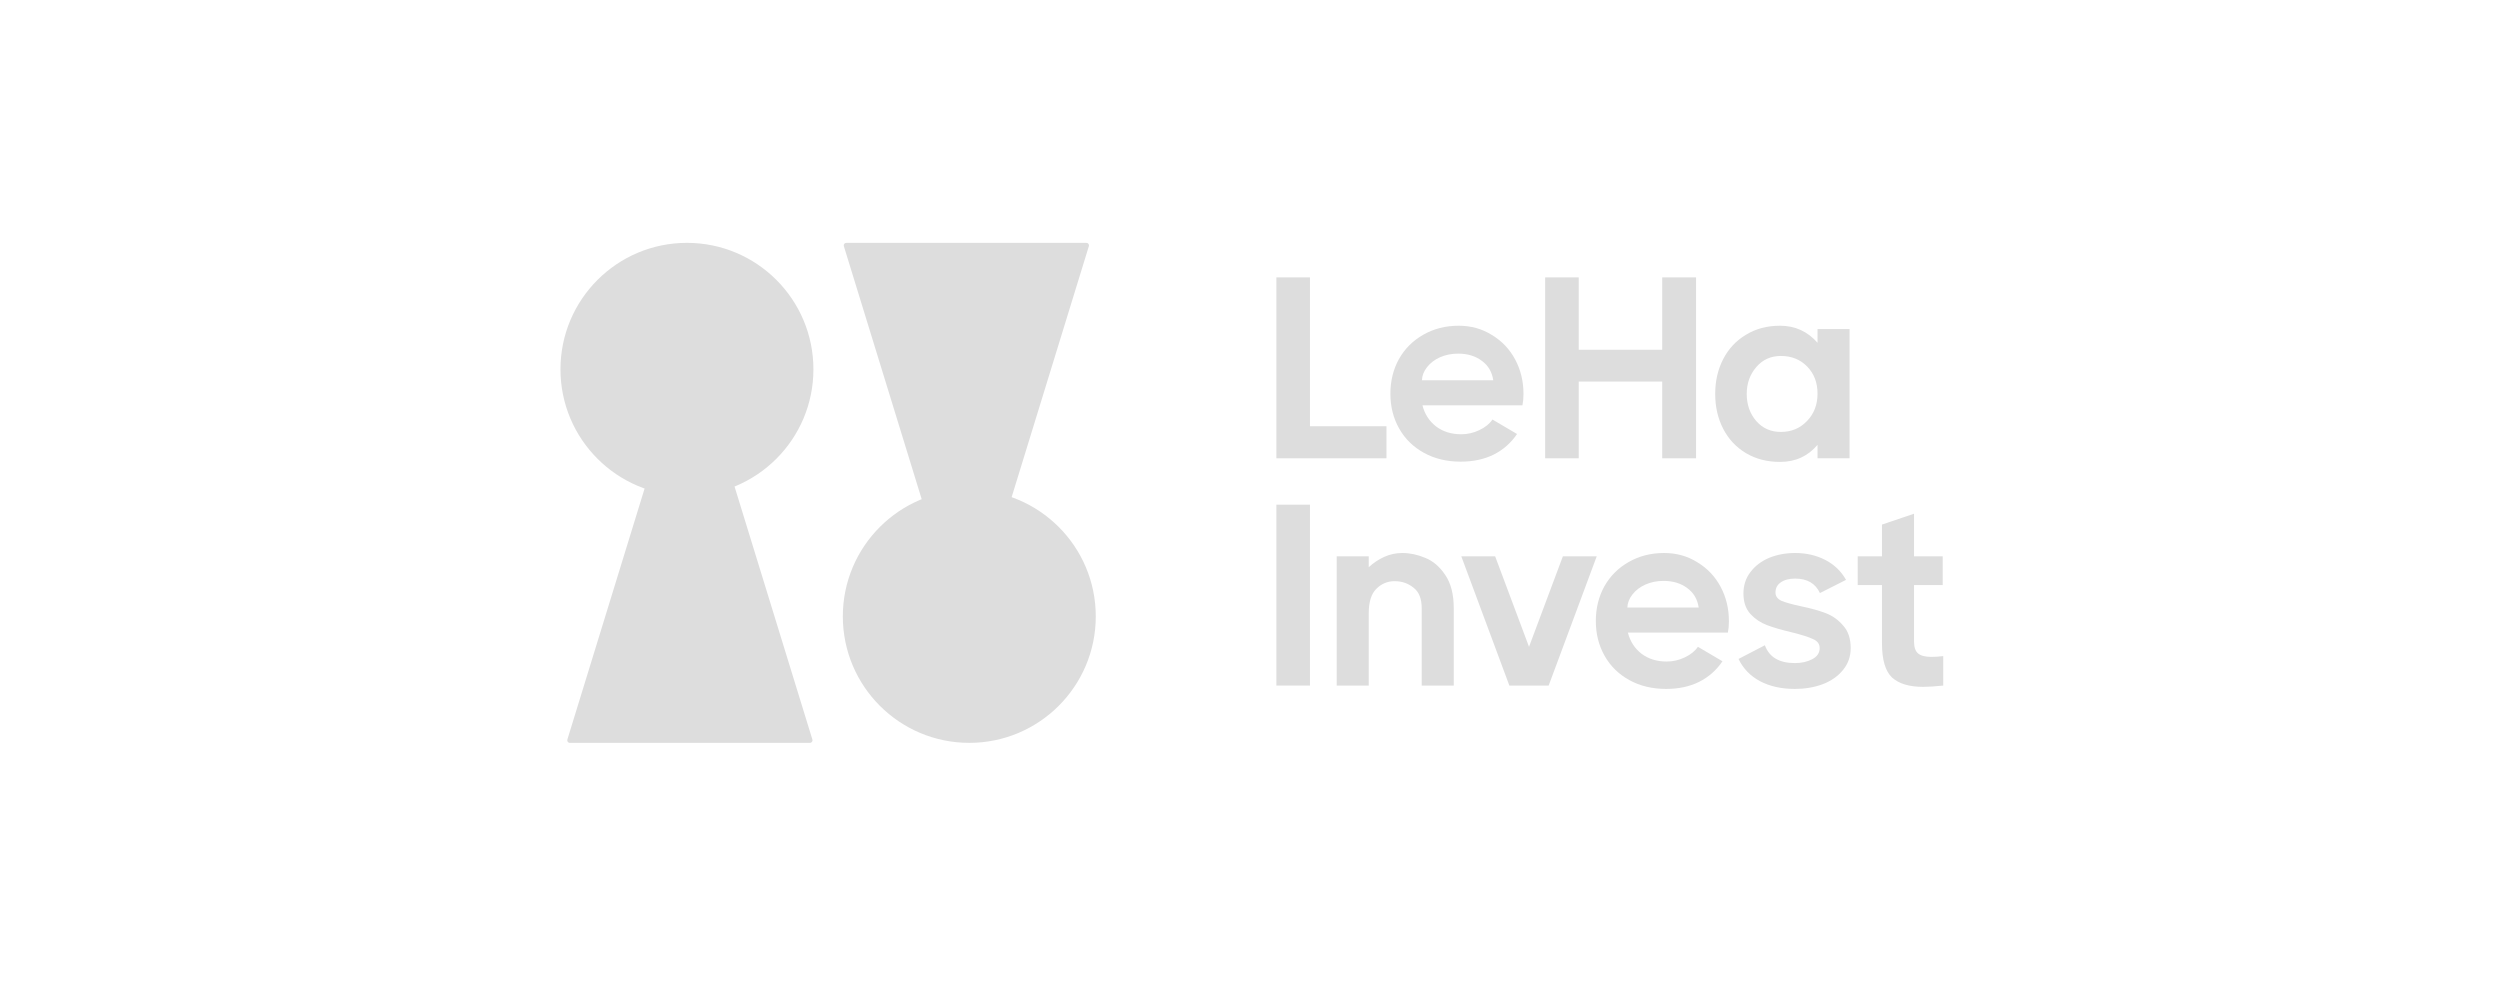 <svg width="175" height="70" viewBox="0 0 175 70" fill="none" xmlns="http://www.w3.org/2000/svg">
<ellipse cx="48.086" cy="25.853" rx="8.853" ry="8.853" fill="#DDDDDD"/>
<path d="M46.194 30.713C46.217 30.639 46.286 30.588 46.364 30.588H50.219C50.297 30.588 50.366 30.639 50.389 30.713L56.868 51.77C56.903 51.884 56.818 52 56.698 52H39.885C39.766 52 39.68 51.884 39.715 51.77L46.194 30.713Z" fill="#DDDDDD"/>
<ellipse cx="67.851" cy="43.147" rx="8.853" ry="8.853" transform="rotate(-180 67.851 43.147)" fill="#DDDDDD"/>
<path d="M69.742 38.287C69.719 38.361 69.65 38.412 69.572 38.412L65.717 38.412C65.639 38.412 65.57 38.361 65.547 38.287L59.069 17.23C59.033 17.116 59.119 17 59.239 17L76.051 17C76.171 17 76.256 17.116 76.221 17.23L69.742 38.287Z" fill="#DDDDDD"/>
<path d="M91.697 19.418V29.837H97.052V32.08H89.346V19.418H91.697Z" fill="#DDDDDD"/>
<path d="M102.104 22.801C102.972 22.801 103.75 23.018 104.437 23.452C105.137 23.874 105.679 24.447 106.065 25.17C106.451 25.894 106.644 26.696 106.644 27.576C106.644 27.866 106.62 28.131 106.572 28.372H99.571C99.728 28.987 100.048 29.482 100.53 29.855C101.012 30.217 101.597 30.398 102.285 30.398C102.731 30.398 103.153 30.302 103.551 30.109C103.961 29.916 104.268 29.669 104.473 29.367L106.192 30.38C105.77 31.007 105.221 31.489 104.546 31.827C103.882 32.153 103.117 32.316 102.248 32.316C101.284 32.316 100.427 32.111 99.68 31.701C98.932 31.291 98.353 30.724 97.943 30C97.533 29.277 97.328 28.463 97.328 27.558C97.328 26.666 97.527 25.858 97.925 25.134C98.335 24.411 98.902 23.844 99.626 23.434C100.361 23.012 101.187 22.801 102.104 22.801ZM104.528 26.617C104.443 26.039 104.178 25.586 103.732 25.261C103.286 24.923 102.731 24.754 102.068 24.754C101.609 24.754 101.187 24.839 100.801 25.008C100.427 25.176 100.126 25.405 99.897 25.695C99.668 25.984 99.547 26.292 99.535 26.617H104.528Z" fill="#DDDDDD"/>
<path d="M116.354 24.483V19.418H118.724V32.08H116.354V26.708H110.511V32.08H108.16V19.418H110.511V24.483H116.354Z" fill="#DDDDDD"/>
<path d="M127.227 23.036H129.47V32.08H127.227V31.14C126.552 31.936 125.678 32.334 124.604 32.334C123.7 32.334 122.904 32.129 122.217 31.719C121.529 31.309 120.999 30.742 120.625 30.018C120.251 29.295 120.064 28.481 120.064 27.576C120.064 26.672 120.251 25.858 120.625 25.134C120.999 24.411 121.529 23.844 122.217 23.434C122.904 23.012 123.7 22.801 124.604 22.801C125.654 22.801 126.528 23.199 127.227 23.994V23.036ZM124.659 30.235C125.394 30.235 126.003 29.982 126.486 29.476C126.98 28.969 127.227 28.33 127.227 27.558C127.227 26.786 126.986 26.153 126.504 25.659C126.021 25.164 125.406 24.917 124.659 24.917C123.959 24.917 123.386 25.176 122.94 25.695C122.494 26.213 122.271 26.841 122.271 27.576C122.271 28.324 122.494 28.957 122.94 29.476C123.386 29.982 123.959 30.235 124.659 30.235Z" fill="#DDDDDD"/>
<path d="M89.346 47.99V35.327H91.697V47.99H89.346Z" fill="#DDDDDD"/>
<path d="M98.163 38.71C98.694 38.71 99.231 38.824 99.773 39.053C100.316 39.271 100.78 39.669 101.166 40.247C101.564 40.826 101.763 41.604 101.763 42.581V47.99H99.52V42.581C99.52 41.906 99.327 41.423 98.941 41.134C98.567 40.832 98.127 40.682 97.621 40.682C97.126 40.682 96.698 40.862 96.337 41.224C95.987 41.574 95.812 42.141 95.812 42.925V47.99H93.569V38.945H95.812V39.705C96.138 39.403 96.499 39.162 96.897 38.981C97.295 38.8 97.717 38.71 98.163 38.71Z" fill="#DDDDDD"/>
<path d="M107.031 45.276L109.401 38.945H111.77L108.406 47.99H105.656L102.292 38.945H104.661L107.031 45.276Z" fill="#DDDDDD"/>
<path d="M116.484 38.71C117.352 38.71 118.13 38.927 118.817 39.361C119.517 39.783 120.06 40.356 120.445 41.08C120.831 41.803 121.024 42.605 121.024 43.485C121.024 43.775 121 44.04 120.952 44.281H113.951C114.108 44.896 114.428 45.391 114.91 45.765C115.393 46.126 115.977 46.307 116.665 46.307C117.111 46.307 117.533 46.211 117.931 46.018C118.341 45.825 118.649 45.578 118.854 45.276L120.572 46.289C120.15 46.916 119.601 47.399 118.926 47.736C118.263 48.062 117.497 48.225 116.629 48.225C115.664 48.225 114.808 48.02 114.06 47.61C113.312 47.2 112.733 46.633 112.323 45.909C111.913 45.186 111.708 44.372 111.708 43.467C111.708 42.575 111.907 41.767 112.305 41.043C112.715 40.32 113.282 39.753 114.006 39.343C114.741 38.921 115.567 38.71 116.484 38.71ZM118.908 42.527C118.823 41.948 118.558 41.496 118.112 41.17C117.666 40.832 117.111 40.663 116.448 40.663C115.989 40.663 115.567 40.748 115.181 40.917C114.808 41.086 114.506 41.315 114.277 41.604C114.048 41.894 113.927 42.201 113.915 42.527H118.908Z" fill="#DDDDDD"/>
<path d="M124.284 41.477C124.284 41.731 124.423 41.924 124.7 42.056C124.989 42.177 125.442 42.304 126.057 42.436C126.756 42.581 127.341 42.744 127.811 42.925C128.282 43.105 128.686 43.395 129.023 43.793C129.373 44.179 129.548 44.703 129.548 45.367C129.548 45.958 129.367 46.47 129.005 46.904C128.655 47.338 128.179 47.67 127.576 47.899C126.985 48.116 126.34 48.225 125.641 48.225C124.7 48.225 123.886 48.044 123.199 47.682C122.523 47.32 122.023 46.802 121.697 46.126L123.542 45.168C123.844 46 124.543 46.416 125.641 46.416C126.111 46.416 126.515 46.325 126.853 46.145C127.202 45.964 127.377 45.704 127.377 45.367C127.377 45.077 127.22 44.866 126.907 44.734C126.605 44.589 126.111 44.432 125.424 44.263C124.712 44.094 124.133 43.926 123.687 43.757C123.241 43.588 122.855 43.329 122.529 42.979C122.204 42.617 122.041 42.141 122.041 41.55C122.041 40.971 122.204 40.471 122.529 40.048C122.855 39.614 123.289 39.283 123.832 39.053C124.386 38.824 124.995 38.71 125.659 38.71C126.443 38.71 127.148 38.873 127.775 39.198C128.402 39.524 128.885 39.988 129.222 40.591L127.395 41.514C127.082 40.838 126.503 40.501 125.659 40.501C125.237 40.501 124.899 40.591 124.646 40.772C124.404 40.941 124.284 41.176 124.284 41.477Z" fill="#DDDDDD"/>
<path d="M133.982 44.896C133.982 45.306 134.079 45.59 134.272 45.746C134.465 45.903 134.772 45.982 135.194 45.982C135.447 45.982 135.725 45.964 136.026 45.927V47.99C135.46 48.05 134.989 48.08 134.615 48.08C133.651 48.08 132.927 47.863 132.445 47.429C131.974 46.983 131.739 46.187 131.739 45.041V40.953H130.039V38.945H131.739V36.72L133.982 35.96V38.945H135.99V40.953H133.982V44.896Z" fill="#DDDDDD"/>
</svg>
